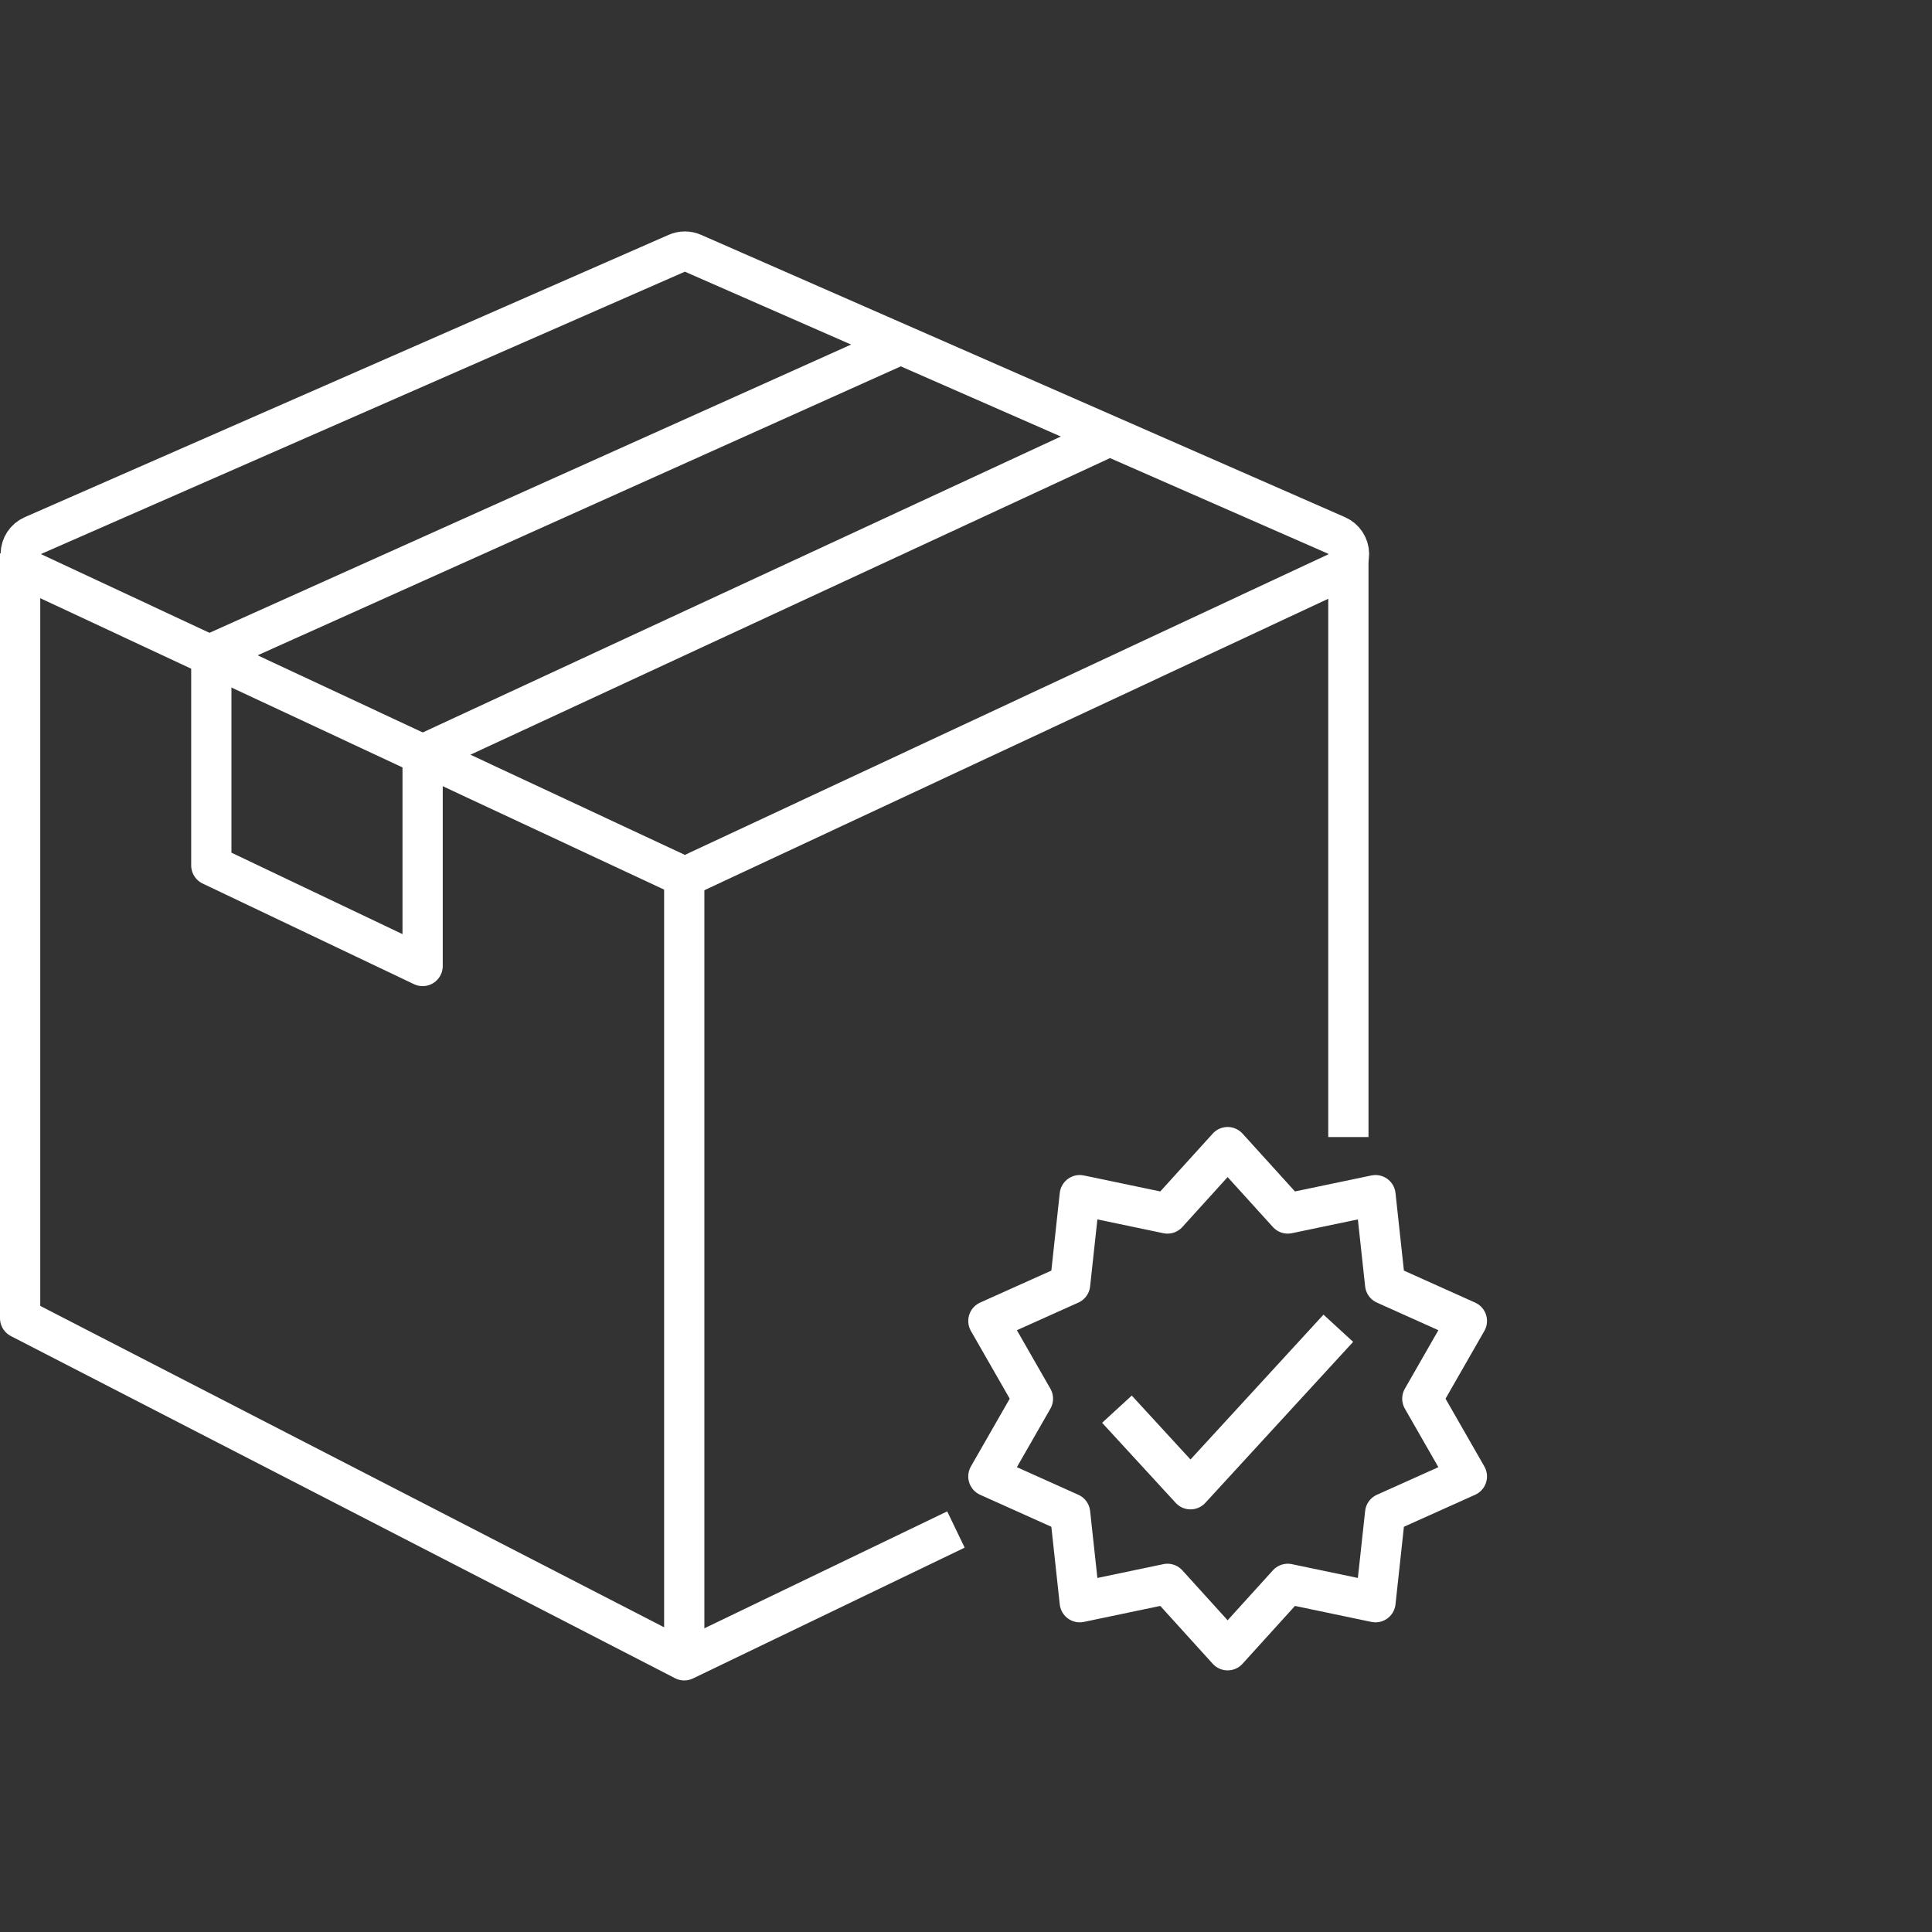 <svg width="96" height="96" viewBox="0 0 96 96" fill="none" xmlns="http://www.w3.org/2000/svg">
<rect x="0" y="0" width="96" height="96" fill="#333333" stroke="none"/>
<g clip-path="url(#clip0_7496_141543)">
<path d="M1.63 26.615C1.27 26.773 1.036 27.127 1.031 27.519C1.027 27.912 1.252 28.271 1.608 28.437L33.608 43.385C33.876 43.51 34.186 43.51 34.455 43.385L66.454 28.437C66.81 28.271 67.036 27.912 67.031 27.519C67.026 27.127 66.793 26.773 66.433 26.615L34.433 12.584C34.177 12.472 33.886 12.472 33.63 12.584L1.63 26.615Z" stroke="white" stroke-width="2" stroke-linejoin="round"/>
<path d="M1 27.5V65.5L34 82.5L47.5 76M67 27.5V56.5" stroke="white" stroke-width="2" stroke-linejoin="round"/>
<path d="M34 43.5V82" stroke="white" stroke-width="2" stroke-linejoin="round"/>
<path d="M45 17L10.5 32.5V43L21 48V37.5L55.5 21.5" stroke="white" stroke-width="2" stroke-linejoin="round"/>
<path d="M61 57L63.99 60.298L68.347 59.387L68.827 63.813L72.888 65.637L70.675 69.5L72.888 73.363L68.827 75.187L68.347 79.613L63.99 78.701L61 82L58.01 78.701L53.653 79.613L53.173 75.187L49.112 73.363L51.325 69.5L49.112 65.637L53.173 63.813L53.653 59.387L58.01 60.298L61 57Z" stroke="white" stroke-width="2" stroke-linejoin="round"/>
<path d="M55.5 70.021L59.155 74L66.5 66" stroke="white" stroke-width="2" stroke-linejoin="round"/>
</g>
<defs>
<clipPath id="clip0_7496_141543">
<rect width="96" height="96" fill="white"/>
</clipPath>
</defs>
</svg>
